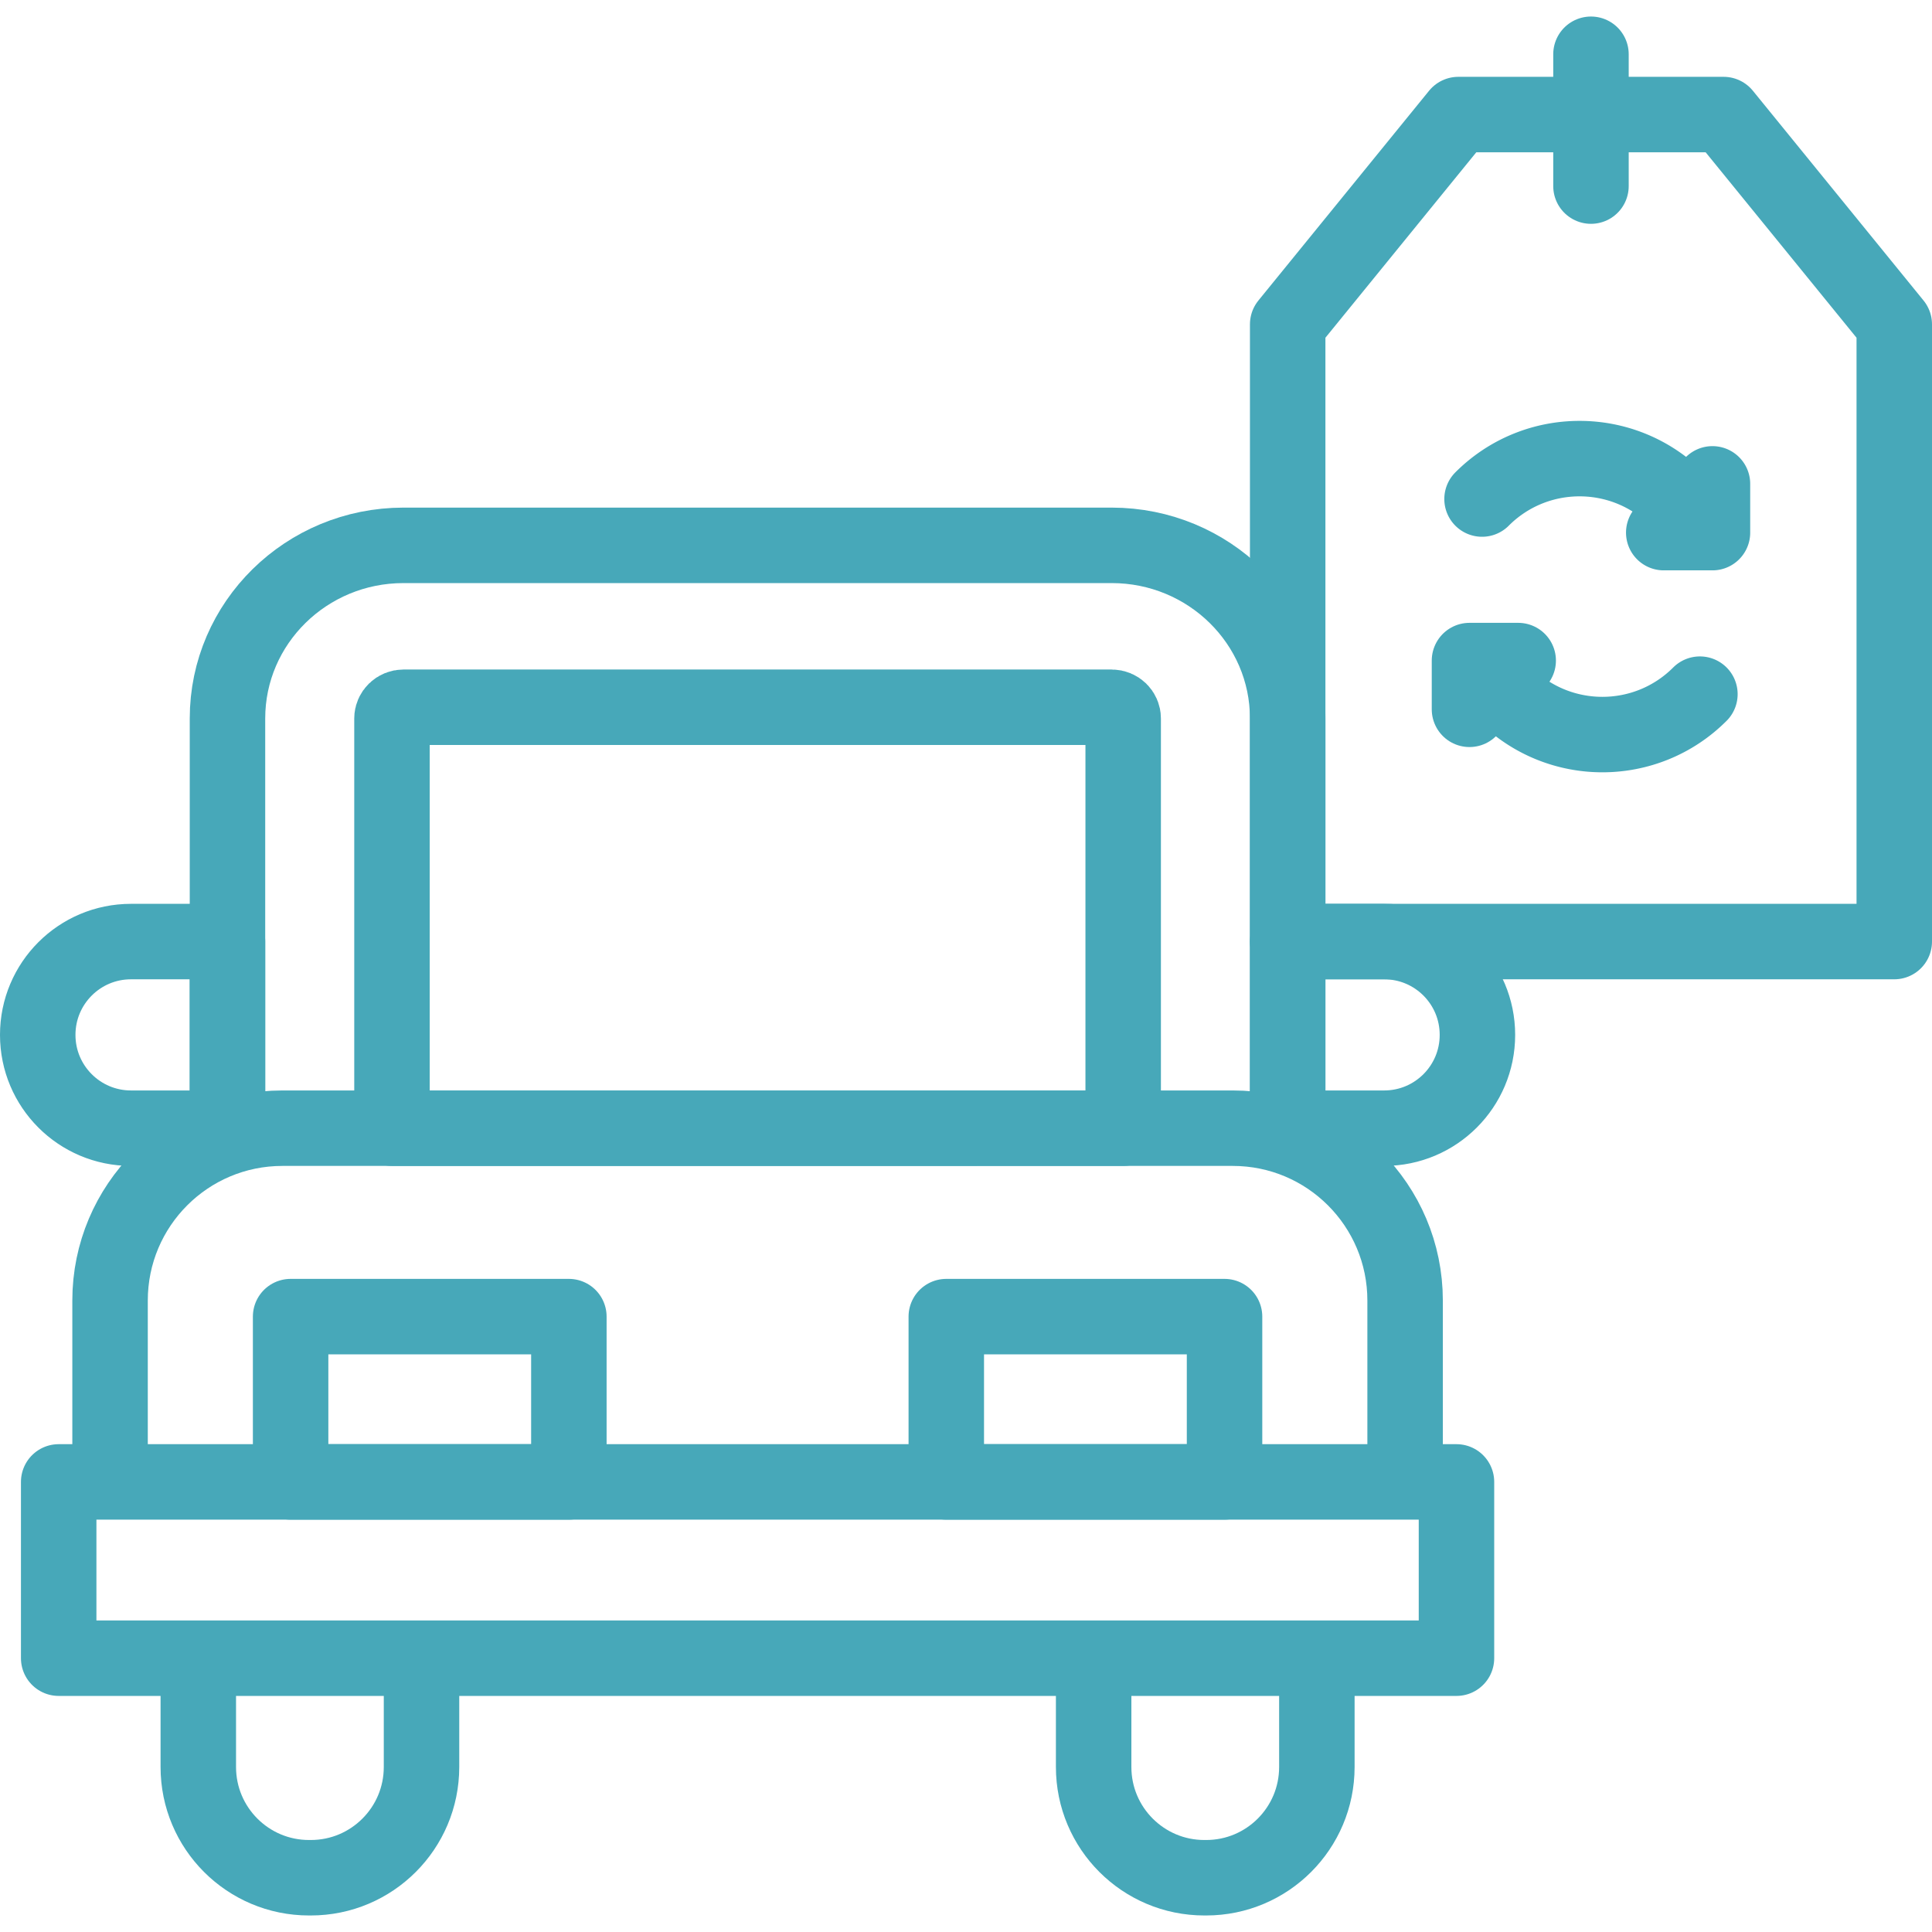 <svg xmlns="http://www.w3.org/2000/svg" version="1.1" xmlns:xlink="http://www.w3.org/1999/xlink" width="512" height="512" x="0" y="0" viewBox="0 0 512 512" style="enable-background:new 0 0 512 512" xml:space="preserve" class=""><g><path d="M447.366 135.556a37.115 37.115 0 0 0-2.932-3.309c-14.27-14.28-37.405-14.28-51.675 0" style="stroke-width:20;stroke-linecap:round;stroke-linejoin:round;stroke-miterlimit:10;" fill="none" stroke="#47a8b9" stroke-width="20" stroke-linecap="round" stroke-linejoin="round" stroke-miterlimit="10" data-original="#000000" opacity="1"></path><path d="M453.82 128.232v12.917h-12.908M395.883 180.65a37.115 37.115 0 0 0 2.932 3.309c14.27 14.28 37.405 14.28 51.675 0" style="stroke-width:20;stroke-linecap:round;stroke-linejoin:round;stroke-miterlimit:10;" fill="none" stroke="#47a8b9" stroke-width="20" stroke-linecap="round" stroke-linejoin="round" stroke-miterlimit="10" data-original="#000000" opacity="1"></path><path d="M389.429 187.975v-12.917h12.908" style="stroke-width:20;stroke-linecap:round;stroke-linejoin:round;stroke-miterlimit:10;" fill="none" stroke="#47a8b9" stroke-width="20" stroke-linecap="round" stroke-linejoin="round" stroke-miterlimit="10" data-original="#000000" opacity="1"></path><path d="M456.771 30.359h-70.294l-45.228 55.589v163.577H502V85.948zM421.624 14.38v34.936M77.016 348.917h73.74v43.805h-73.74zM250.777 348.917h73.74v43.805h-73.74zM103.879 298.982V190.401c0-1.638 1.369-2.971 3.052-2.971h187.671c1.683 0 3.052 1.333 3.052 2.971v108.581H103.879z" style="stroke-width:20;stroke-linecap:round;stroke-linejoin:round;stroke-miterlimit:10;" fill="none" stroke="#47a8b9" stroke-width="20" stroke-linecap="round" stroke-linejoin="round" stroke-miterlimit="10" data-original="#000000" opacity="1"></path><path d="M60.285 300.156V190.402c0-25.338 20.884-45.879 46.647-45.879h187.671c25.762 0 46.647 20.541 46.647 45.879v109.754" style="stroke-width:20;stroke-linecap:round;stroke-linejoin:round;stroke-miterlimit:10;" fill="none" stroke="#47a8b9" stroke-width="20" stroke-linecap="round" stroke-linejoin="round" stroke-miterlimit="10" data-original="#000000" opacity="1"></path><path d="M372.367 392.722H29.166v-48.069c0-25.223 20.447-45.671 45.671-45.671h251.859c25.223 0 45.671 20.447 45.671 45.671v48.069zM15.552 392.722h370.429v46.715H15.552zM366.821 298.982h-25.573v-49.457h25.573c13.648 0 24.712 11.064 24.712 24.712v.034c0 13.648-11.064 24.711-24.712 24.711zM60.285 298.982H34.712C21.064 298.982 10 287.919 10 274.271v-.034c0-13.648 11.064-24.712 24.712-24.712h25.573v49.457zM82.363 497.62h-.468c-16.206 0-29.344-13.138-29.344-29.344v-28.839h59.155v28.839c0 16.206-13.137 29.344-29.343 29.344zM319.639 497.62h-.468c-16.206 0-29.344-13.138-29.344-29.344v-28.839h59.155v28.839c0 16.206-13.137 29.344-29.343 29.344z" style="stroke-width:20;stroke-linecap:round;stroke-linejoin:round;stroke-miterlimit:10;" fill="none" stroke="#47a8b9" stroke-width="20" stroke-linecap="round" stroke-linejoin="round" stroke-miterlimit="10" data-original="#000000" opacity="1"></path></g></svg>